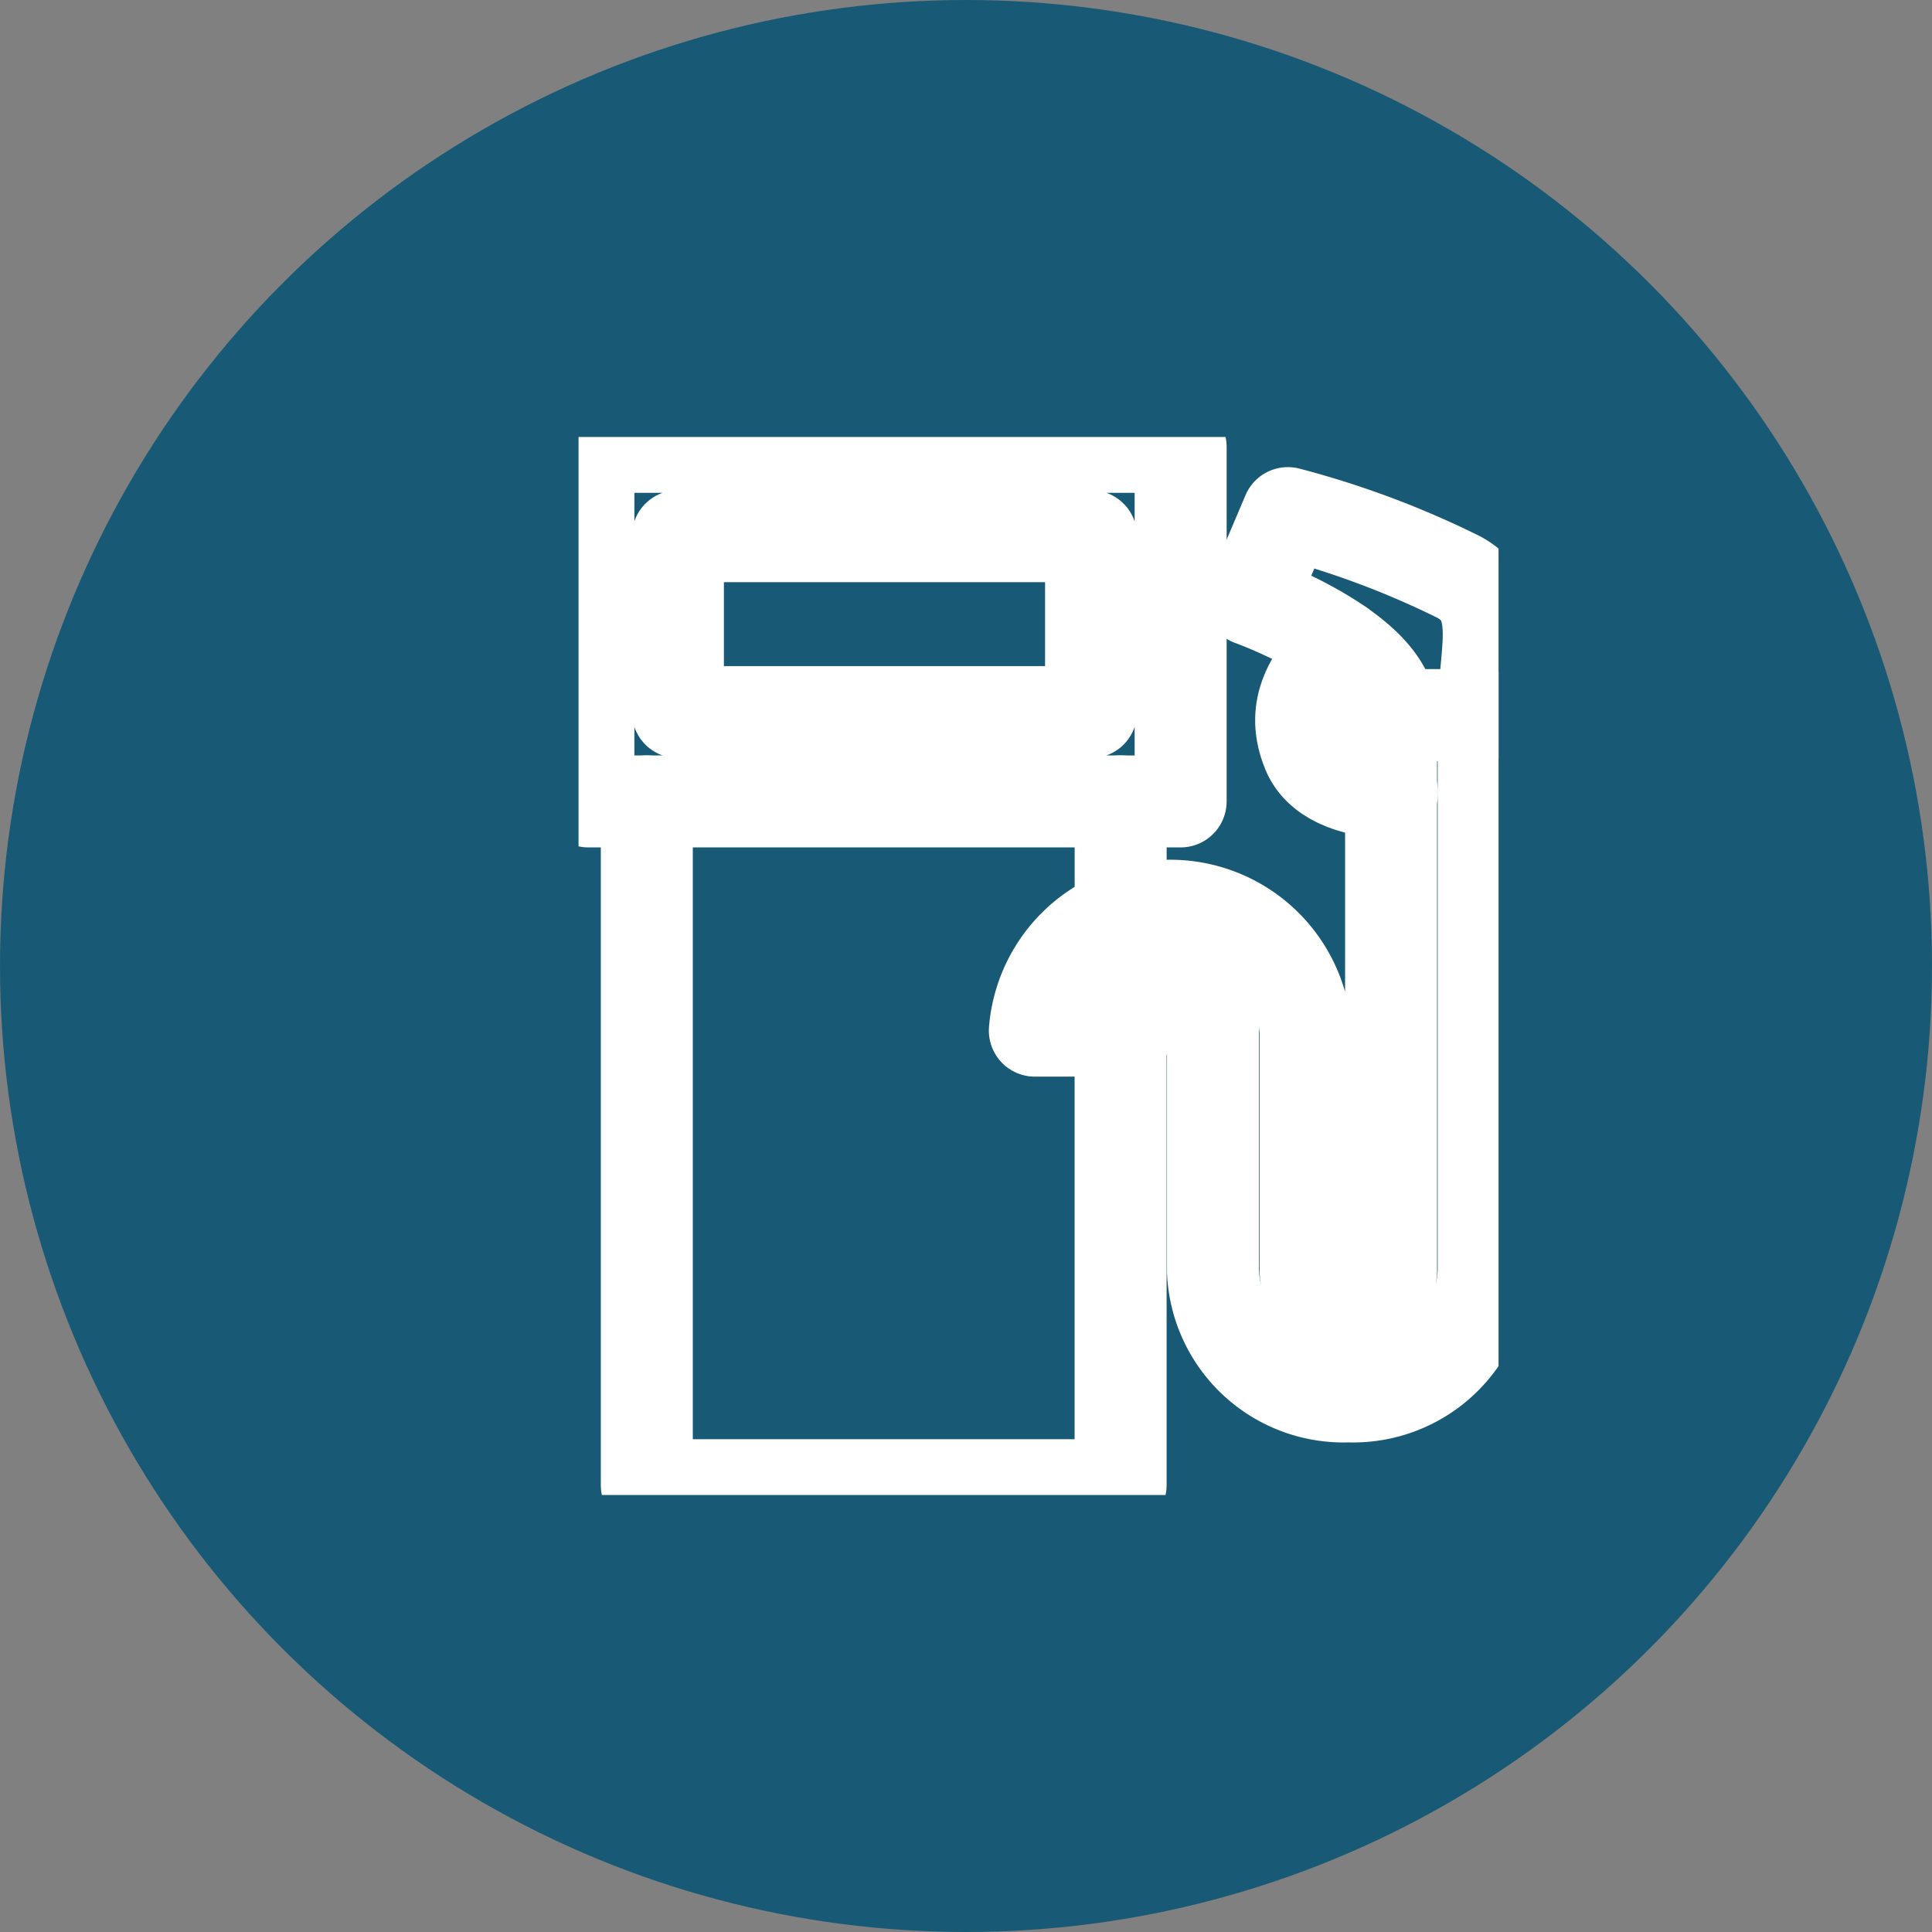 <svg id="グループ_552" data-name="グループ 552" xmlns="http://www.w3.org/2000/svg" xmlns:xlink="http://www.w3.org/1999/xlink" width="42" height="42" viewBox="0 0 42 42">
  <rect x="0" y="0" width="42" height="42" fill="#808080" stroke="none"/>
  <defs>
    <clipPath id="clip-path">
      <rect id="長方形_39538" data-name="長方形 39538" width="20" height="23" fill="none" stroke="#fff" stroke-width="2"/>
    </clipPath>
  </defs>
  <circle id="楕円形_25" data-name="楕円形 25" cx="21" cy="21" r="21" fill="#185a75"/>
  <g id="グループ_452" data-name="グループ 452" transform="translate(12.577 9.5)">
    <g id="グループ_413" data-name="グループ 413">
      <g id="グループ_412" data-name="グループ 412" clip-path="url(#clip-path)">
        <path id="パス_5922" data-name="パス 5922" d="M.68,8.389H13.555V.681H.68ZM11.608,6.447H2.626V2.623h8.982Z" transform="translate(-0.466 -0.467)" fill="none" stroke="#fff" stroke-linecap="round" stroke-linejoin="round" stroke-width="2"/>
      </g>
    </g>
    <line id="線_74" data-name="線 74" y1="2.404" transform="translate(11.785 7.922)" fill="none" stroke="#fff" stroke-linecap="round" stroke-linejoin="round" stroke-width="2"/>
    <g id="グループ_415" data-name="グループ 415">
      <g id="グループ_414" data-name="グループ 414" clip-path="url(#clip-path)">
        <path id="パス_5923" data-name="パス 5923" d="M15.025,30.249v9.882H4.725V25.266" transform="translate(-3.241 -17.344)" fill="none" stroke="#fff" stroke-linecap="round" stroke-linejoin="round" stroke-width="2"/>
        <path id="パス_5924" data-name="パス 5924" d="M38.389,34.093a2.84,2.84,0,0,1-2.943-2.719V26.142a.933.933,0,0,0-1.859,0H31.574a2.952,2.952,0,0,1,5.885,0v5.233a.932.932,0,0,0,1.859,0V19.283h2.013V31.374A2.841,2.841,0,0,1,38.389,34.093Z" transform="translate(-21.654 -13.237)" fill="none" stroke="#fff" stroke-linecap="round" stroke-linejoin="round" stroke-width="2"/>
        <path id="パス_5925" data-name="パス 5925" d="M51.977,17.659c-.924-.022-1.606-.33-1.833-.89-.363-.892-.011-1.565.715-2.308" transform="translate(-34.291 -9.927)" fill="none" stroke="#fff" stroke-linecap="round" stroke-linejoin="round" stroke-width="2"/>
        <path id="パス_5926" data-name="パス 5926" d="M51.6,9.673c0-1.379.469-2.448-.54-3a19.427,19.427,0,0,0-3.718-1.391l-.8,1.884s3.041,1.089,3.041,2.5" transform="translate(-31.922 -3.627)" fill="none" stroke="#fff" stroke-linecap="round" stroke-linejoin="round" stroke-width="2"/>
      </g>
    </g>
  </g>
</svg>
